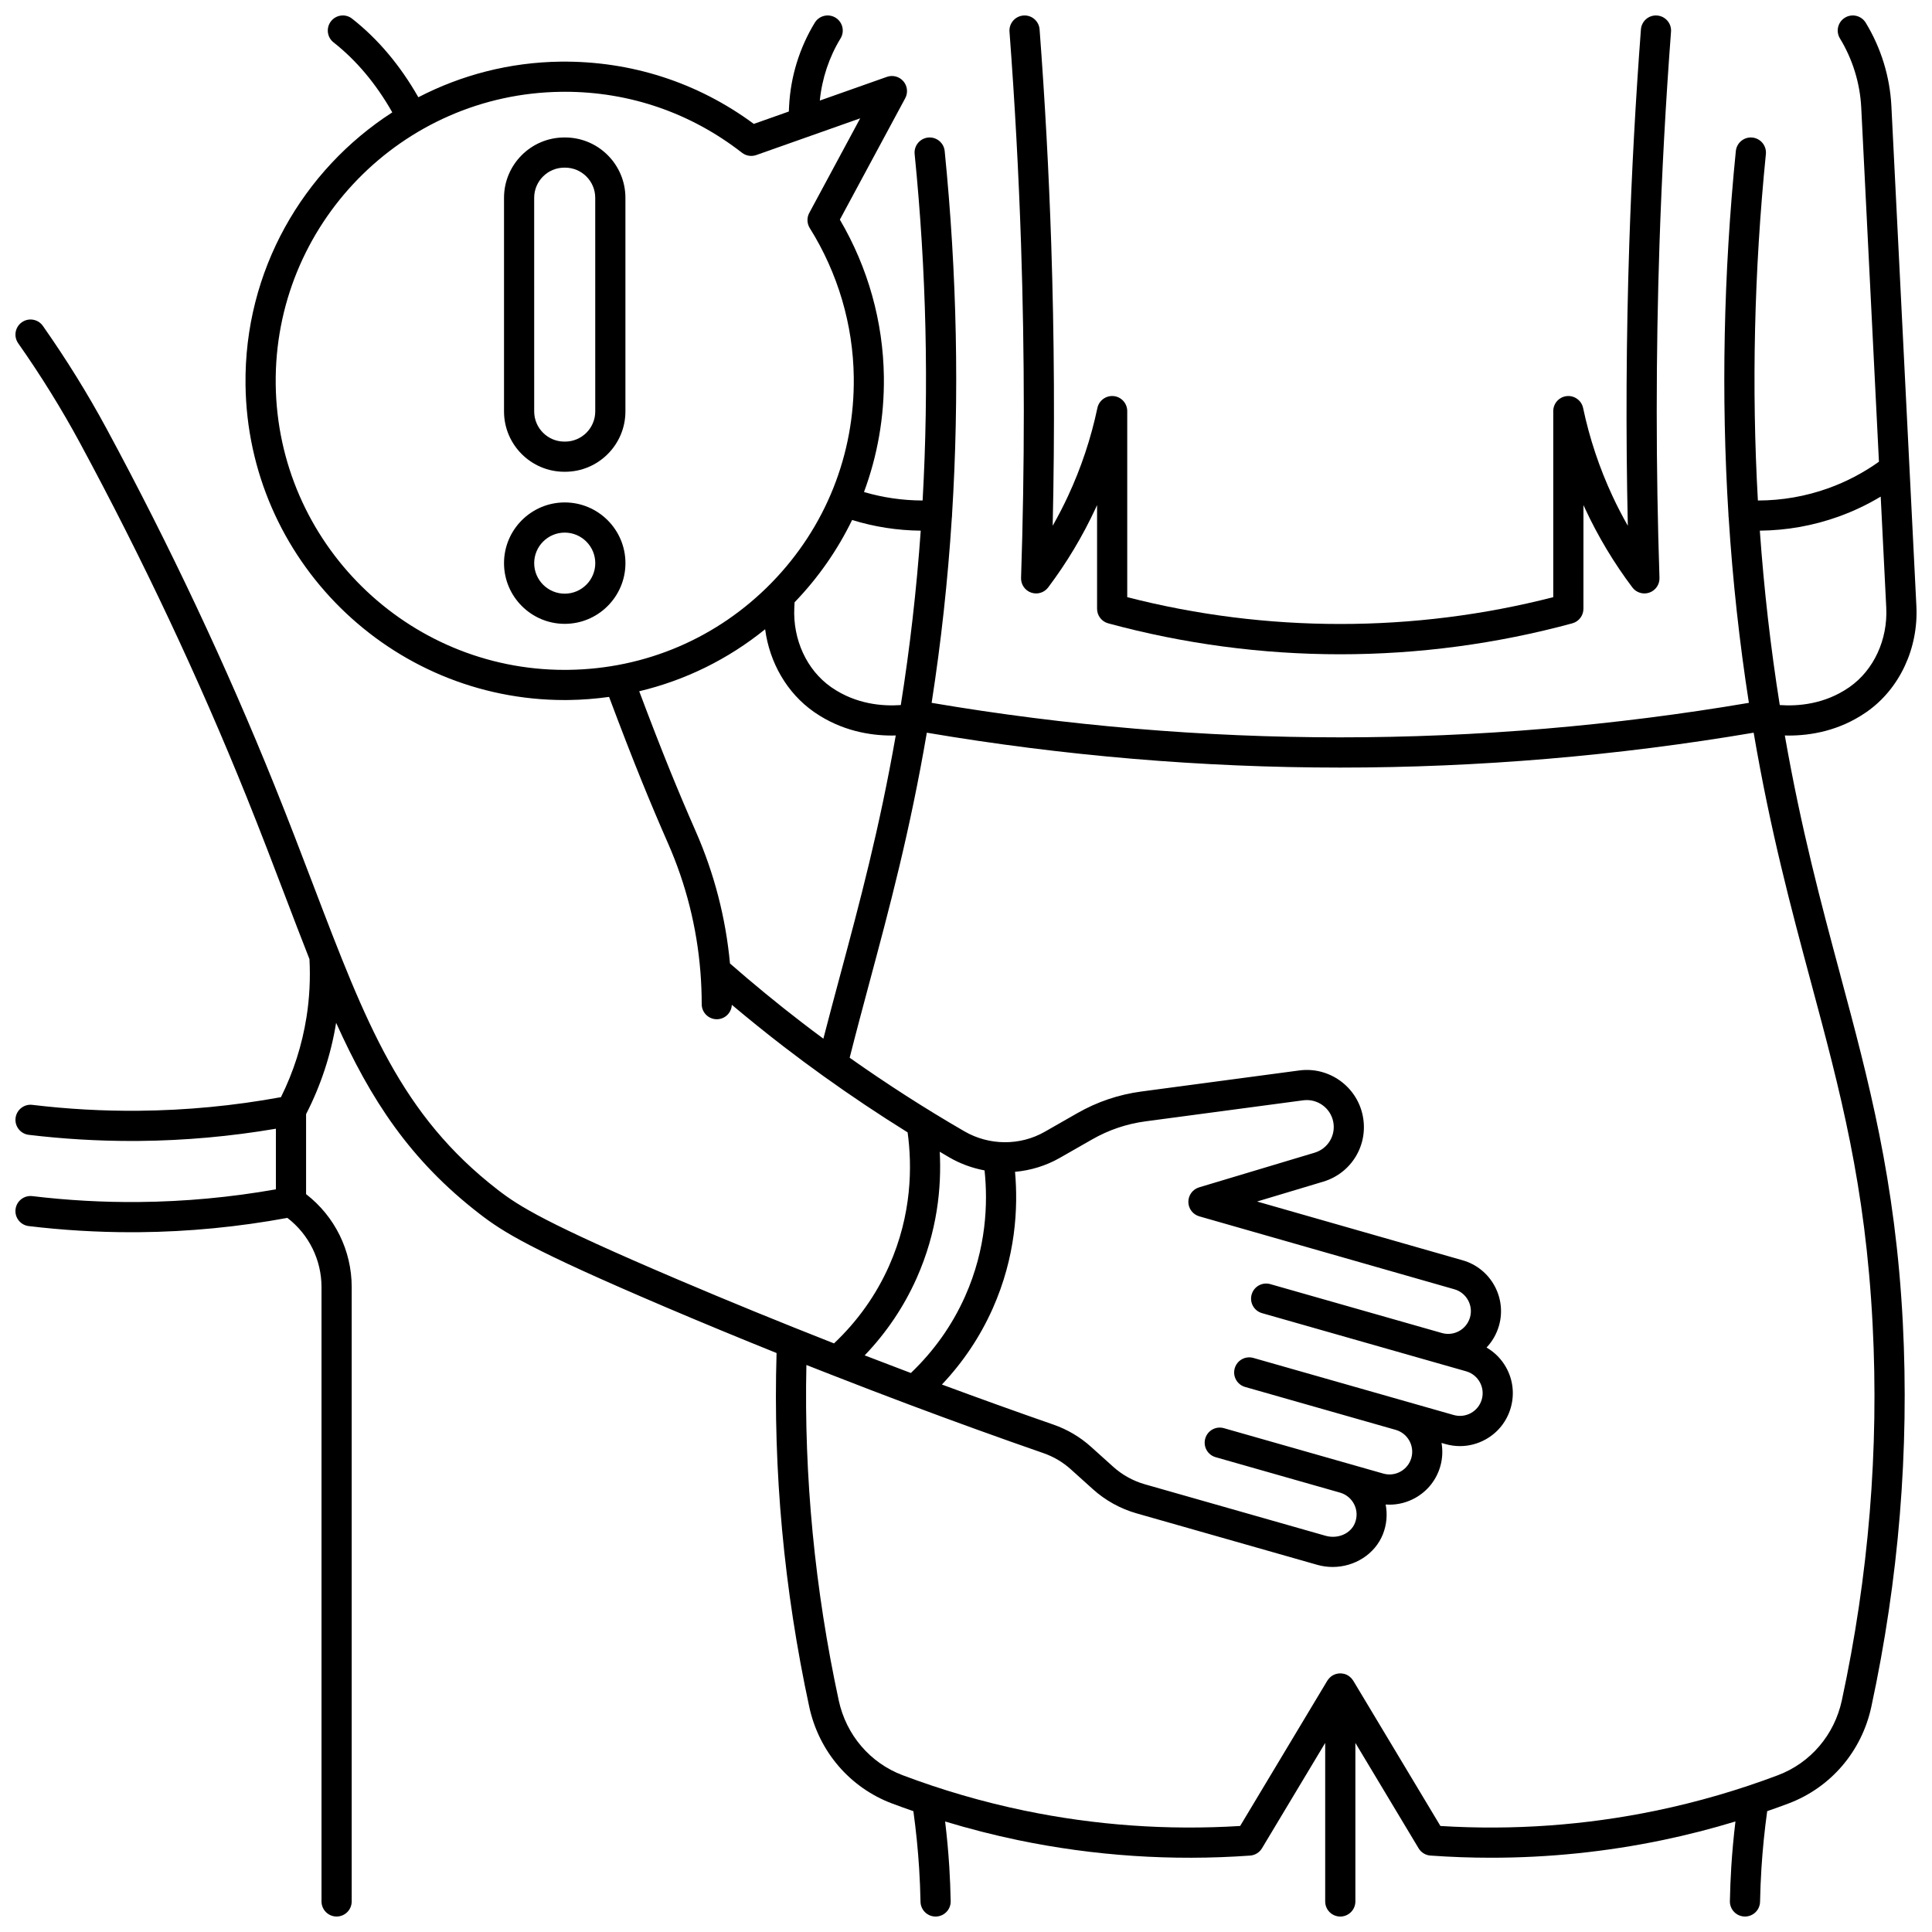 <?xml version="1.0" encoding="UTF-8"?>
<!-- Uploaded to: ICON Repo, www.iconrepo.com, Generator: ICON Repo Mixer Tools -->
<svg width="800px" height="800px" version="1.1" viewBox="144 144 512 512" xmlns="http://www.w3.org/2000/svg">
 <defs>
  <clipPath id="b">
   <path d="m148.09 148.09h503.81v503.81h-503.81z"/>
  </clipPath>
  <clipPath id="a">
   <path d="m411 148.09h176v169.91h-176z"/>
  </clipPath>
 </defs>
 <g clip-path="url(#b)">
  <path d="m631.68 402.27c-5.086-18.945-10.332-38.5-14.684-63.363 0.336 0.008 0.664 0.023 1.016 0.023 5.832 0 13.359-1.242 20.453-6.117l0.277-0.191c8.656-6.066 13.684-16.797 13.121-28.004l-1.828-36.566v-0.004l-4.797-95.93c-0.391-7.793-2.742-15.438-6.809-22.102-1.152-1.887-3.613-2.481-5.496-1.332-1.887 1.148-2.481 3.609-1.332 5.496 3.371 5.531 5.324 11.871 5.648 18.34l4.691 93.844c-4.125 2.938-8.609 5.289-13.352 7-6.023 2.172-12.305 3.266-18.73 3.277-1.691-30.004-0.996-60.711 2.117-91.809 0.219-2.195-1.383-4.156-3.582-4.379-2.191-0.227-4.156 1.383-4.379 3.582-3.269 32.656-3.91 64.898-1.949 96.371-0.008 0.277 0.012 0.551 0.055 0.812 1.055 16.582 2.844 32.945 5.352 49.043-35.691 6.062-72.102 9.145-108.29 9.145s-72.598-3.082-108.29-9.145c2.508-16.098 4.293-32.461 5.352-49.043 0.047-0.262 0.062-0.535 0.055-0.812 1.961-31.473 1.32-63.715-1.949-96.375-0.223-2.195-2.176-3.785-4.379-3.582-2.195 0.223-3.801 2.18-3.582 4.379 3.113 31.098 3.805 61.801 2.113 91.809-5.293-0.012-10.492-0.762-15.535-2.246 3.574-9.633 5.402-19.934 5.269-30.516-0.184-14.621-4.207-28.977-11.664-41.668l17.32-32.172c0.781-1.457 0.59-3.242-0.484-4.496-1.074-1.254-2.809-1.723-4.371-1.168l-17.777 6.281c0.574-5.816 2.449-11.477 5.496-16.473 1.148-1.887 0.555-4.348-1.332-5.496-1.887-1.148-4.348-0.555-5.496 1.332-4.062 6.668-6.418 14.309-6.809 22.102l-0.07 1.438-9.281 3.281c-14.938-11.035-32.582-16.699-51.176-16.5-13.598 0.168-26.402 3.57-37.727 9.438-4.809-8.445-10.695-15.438-17.543-20.816-1.719-1.375-4.234-1.07-5.598 0.668-1.363 1.738-1.062 4.25 0.676 5.613 6.043 4.746 11.266 10.973 15.562 18.539-23.684 15.266-39.27 41.996-38.895 72.195 0.574 46.289 38.414 83.547 84.574 83.547 0.355 0 0.711-0.004 1.066-0.008 3.613-0.047 7.184-0.34 10.707-0.824 3.231 8.621 6.094 16.004 8.719 22.473 2.199 5.422 4.519 10.914 6.898 16.324 4.773 10.855 7.648 22.281 8.586 34.059 0 0.008 0.004 0.016 0.004 0.023 0.223 2.828 0.34 5.676 0.34 8.543 0 2.207 1.789 4 4 4 2.148 0 3.891-1.699 3.981-3.828 4.504 3.785 9.094 7.492 13.73 11.059 3.465 2.664 6.984 5.277 10.551 7.836 0.012 0.008 0.023 0.016 0.035 0.023 7.246 5.199 14.688 10.172 22.273 14.891 1.219 8.895 1.16 21.746-4.918 35.391-3.453 7.758-8.367 14.645-14.59 20.531-13.926-5.473-27.812-11.141-41.582-17.008-34.82-14.84-41.879-19.332-47.484-23.664-25.703-19.859-34.93-44.062-48.898-80.695-3.184-8.344-6.469-16.969-10.285-26.441-12.758-31.688-27.762-63.562-44.602-94.734-4.918-9.102-10.566-18.219-16.801-27.098-1.27-1.809-3.762-2.246-5.57-0.977-1.809 1.27-2.246 3.762-0.977 5.57 6.055 8.625 11.539 17.477 16.309 26.305 16.695 30.91 31.57 62.508 44.219 93.922 3.789 9.406 7.062 17.996 10.23 26.305 2.234 5.856 4.348 11.402 6.43 16.676 0.27 5.129 0.02 10.289-0.781 15.352-1.168 7.398-3.445 14.535-6.773 21.234-12.41 2.277-25.074 3.488-37.672 3.602-9.387 0.09-18.879-0.441-28.211-1.562-2.195-0.27-4.184 1.301-4.449 3.492-0.266 2.191 1.301 4.184 3.492 4.449 9.004 1.082 18.148 1.629 27.219 1.629 0.672 0 1.344-0.004 2.016-0.008 12.121-0.109 24.293-1.203 36.266-3.242v16.066c-11.98 2.121-24.188 3.25-36.34 3.359-9.371 0.09-18.875-0.441-28.211-1.562-2.195-0.262-4.184 1.301-4.449 3.492-0.262 2.191 1.301 4.184 3.492 4.449 9 1.082 18.141 1.629 27.203 1.629 0.68 0 1.359-0.004 2.035-0.008 13.152-0.117 26.363-1.402 39.309-3.793 5.691 4.367 9.047 11.117 9.047 18.355v162.79c0 2.207 1.789 4 4 4 2.207 0 4-1.789 4-4v-162.81c0-9.703-4.484-18.75-12.09-24.629v-21.195c3.91-7.621 6.594-15.758 7.961-24.211 9.188 20.398 19.551 36.363 37.984 50.609 6.269 4.844 13.473 9.453 49.238 24.695 9.785 4.168 19.629 8.234 29.5 12.207-0.938 31.188 1.965 62.719 8.664 93.766 2.547 11.812 10.742 21.387 21.922 25.605 1.879 0.707 3.773 1.383 5.672 2.043 0.695 5.047 1.215 10.156 1.531 15.23 0.184 2.922 0.301 5.875 0.359 8.773 0.043 2.184 1.824 3.922 3.996 3.922h0.078c2.207-0.043 3.965-1.867 3.922-4.074-0.059-3.016-0.184-6.082-0.371-9.117-0.25-3.992-0.625-8.008-1.102-12 6.359 1.926 12.801 3.582 19.273 4.93 20.199 4.203 40.902 5.582 61.551 4.106 1.301-0.094 2.473-0.812 3.144-1.934l16.754-27.922v42.012c0 2.207 1.789 4 4 4 2.207 0 4-1.789 4-4v-42.012l16.754 27.922c0.668 1.117 1.844 1.84 3.144 1.93 5.352 0.383 10.703 0.574 16.051 0.574 15.289 0 30.539-1.562 45.5-4.68 6.477-1.348 12.918-3.004 19.273-4.93-0.477 3.992-0.852 8.008-1.102 12-0.188 3.035-0.312 6.102-0.371 9.117-0.043 2.207 1.711 4.031 3.922 4.074h0.078c2.172 0 3.953-1.738 3.996-3.922 0.059-2.898 0.176-5.852 0.359-8.773 0.316-5.074 0.836-10.184 1.531-15.23 1.898-0.66 3.793-1.332 5.672-2.043 11.18-4.223 19.375-13.793 21.922-25.605 7.273-33.738 10.086-67.988 8.348-101.8-1.945-37.699-9.062-64.199-16.594-92.258zm-0.375-121.39c3.867-1.395 7.582-3.16 11.102-5.273l1.469 29.41c0.426 8.484-3.301 16.551-9.723 21.051l-0.211 0.145c-6.453 4.434-13.477 4.977-18.285 4.637-2.418-15.176-4.176-30.598-5.285-46.219 7.172-0.07 14.195-1.32 20.934-3.75zm-243.3 3.75c-1.109 15.621-2.867 31.043-5.285 46.219-4.809 0.34-11.832-0.199-18.293-4.641l-0.199-0.137c-6.422-4.504-10.148-12.57-9.727-21.055l0.07-1.402c6.289-6.527 11.398-13.887 15.246-21.816 5.894 1.828 11.988 2.773 18.188 2.832zm-93.395 36.887c-0.32 0.004-0.645 0.008-0.965 0.008-41.797 0-76.059-33.738-76.578-75.652-0.523-42.234 33.41-77.023 75.645-77.543 0.328-0.004 0.652-0.008 0.98-0.008 17.133 0 33.348 5.574 46.941 16.156 1.074 0.836 2.504 1.066 3.789 0.613l27.539-9.734-13.496 25.07c-0.68 1.266-0.629 2.797 0.133 4.016 7.457 11.93 11.488 25.602 11.66 39.531 0.254 20.461-7.477 39.793-21.762 54.438-14.289 14.648-33.426 22.852-53.887 23.105zm42.844 77.816c-1.133-12.117-4.172-23.871-9.098-35.07-2.348-5.34-4.637-10.758-6.809-16.109-2.465-6.074-5.144-12.973-8.148-20.965 12.188-2.898 23.547-8.477 33.371-16.434 1.172 8.871 5.816 16.914 12.867 21.859 0.008 0.004 0.094 0.062 0.098 0.07l0.172 0.117c7.102 4.879 14.633 6.125 20.465 6.125 0.348 0 0.676-0.016 1.012-0.023-4.352 24.863-9.598 44.418-14.684 63.367-1.559 5.812-3.055 11.383-4.496 16.988-1.898-1.406-3.789-2.824-5.656-4.262-6.504-4.996-12.914-10.266-19.094-15.664zm49.465 83.398c5.519-12.391 6.621-24.176 6.121-33.508 0.848 0.5 1.691 1.008 2.543 1.5 2.934 1.699 6.098 2.84 9.336 3.445 0.914 8.629 0.508 20.648-5.156 33.367-3.414 7.66-8.254 14.48-14.375 20.324-4.082-1.539-8.16-3.094-12.238-4.672 5.754-6.012 10.383-12.859 13.77-20.457zm74.902-16.391 67.609 19.332c3.18 0.91 5.031 4.227 4.148 7.402-0.004 0.016-0.012 0.031-0.016 0.047-0.441 1.547-1.457 2.828-2.863 3.613-1.406 0.781-3.035 0.969-4.582 0.527l-45.477-12.957c-2.125-0.605-4.336 0.625-4.941 2.75-0.605 2.125 0.625 4.336 2.75 4.941l54.098 15.414c3.195 0.91 5.055 4.25 4.144 7.441-0.441 1.547-1.457 2.828-2.863 3.613-1.406 0.781-3.031 0.969-4.582 0.527l-53.09-15.125c-2.125-0.605-4.336 0.625-4.941 2.75-0.605 2.125 0.625 4.336 2.75 4.941l39.91 11.371c3.195 0.91 5.055 4.25 4.144 7.441-0.441 1.547-1.457 2.832-2.863 3.613s-3.031 0.973-4.578 0.527l-42.234-12.031c-2.125-0.605-4.336 0.625-4.941 2.75-0.605 2.125 0.625 4.336 2.75 4.941l32.984 9.395c1.633 0.469 2.996 1.605 3.75 3.133 0.762 1.547 0.828 3.289 0.184 4.914-1.117 2.824-4.539 4.309-7.789 3.383l-47.883-13.641c-3.098-0.883-6-2.488-8.391-4.644l-5.875-5.289c-2.91-2.621-6.269-4.602-9.98-5.891-9.828-3.414-19.68-6.965-29.535-10.613 5.606-5.938 10.133-12.676 13.453-20.133 6.106-13.707 6.781-26.664 5.922-36.238 4.121-0.367 8.176-1.59 11.859-3.691l8.609-4.918c4.371-2.496 9.113-4.102 14.102-4.766l41.824-5.578c3.711-0.488 7.195 1.996 7.93 5.664 0.727 3.625-1.398 7.16-4.938 8.223l-30.602 9.18c-1.699 0.512-2.859 2.082-2.852 3.856 0.008 1.781 1.188 3.336 2.894 3.824zm170.28 128.3c-1.973 9.145-8.301 16.551-16.93 19.809-10.434 3.941-21.258 7.09-32.164 9.359-18.801 3.914-38.059 5.289-57.281 4.094l-23.105-38.508c-0.027-0.043-0.062-0.078-0.09-0.117-0.094-0.145-0.199-0.285-0.312-0.418-0.055-0.066-0.109-0.129-0.168-0.188-0.117-0.121-0.242-0.23-0.375-0.336-0.059-0.047-0.113-0.098-0.176-0.141-0.191-0.137-0.395-0.258-0.609-0.359-0.004 0-0.004-0.004-0.008-0.004-0.199-0.094-0.406-0.172-0.625-0.23-0.02-0.004-0.035-0.004-0.055-0.012-0.074-0.02-0.152-0.027-0.23-0.043-0.16-0.031-0.32-0.062-0.484-0.074-0.09-0.008-0.176-0.004-0.266-0.008-0.152 0-0.305 0.004-0.457 0.02-0.094 0.012-0.184 0.023-0.273 0.039-0.156 0.027-0.309 0.066-0.461 0.113-0.078 0.023-0.16 0.043-0.238 0.074-0.457 0.172-0.883 0.426-1.254 0.754-0.062 0.059-0.121 0.117-0.18 0.18-0.109 0.109-0.215 0.227-0.312 0.348-0.062 0.078-0.117 0.16-0.176 0.242-0.035 0.055-0.082 0.105-0.117 0.16l-23.105 38.508c-19.223 1.191-38.484-0.184-57.281-4.094-10.906-2.269-21.73-5.418-32.164-9.359-8.629-3.258-14.957-10.664-16.93-19.809-6.348-29.441-9.227-59.32-8.574-88.906 2.156 0.855 4.316 1.691 6.473 2.535 0.094 0.047 0.191 0.078 0.289 0.113 6.727 2.629 13.457 5.219 20.191 7.746 0.035 0.016 0.074 0.027 0.113 0.043 11.922 4.473 23.852 8.793 35.742 12.922 2.699 0.938 5.141 2.379 7.254 4.281l5.875 5.289c3.293 2.965 7.285 5.176 11.551 6.391l47.887 13.641c1.359 0.387 2.734 0.57 4.09 0.57 5.781 0 11.207-3.359 13.324-8.699 0.996-2.519 1.223-5.246 0.723-7.852 0.34 0.023 0.684 0.039 1.023 0.039 2.356 0 4.684-0.602 6.797-1.773 3.273-1.82 5.641-4.809 6.664-8.41 0.59-2.074 0.664-4.172 0.324-6.172l1.023 0.293c1.277 0.363 2.574 0.543 3.863 0.543 2.356 0 4.684-0.602 6.797-1.773 3.273-1.82 5.641-4.809 6.664-8.41 1.027-3.602 0.59-7.387-1.23-10.66-1.242-2.234-3.039-4.031-5.191-5.281 1.52-1.605 2.648-3.559 3.281-5.738 0.008-0.02 0.012-0.039 0.02-0.059 2.117-7.426-2.203-15.199-9.629-17.32l-54.484-15.578 17.531-5.262c7.516-2.254 12.02-9.758 10.48-17.449-1.559-7.793-8.957-13.082-16.828-12.023l-41.824 5.578c-6.019 0.801-11.742 2.734-17.012 5.75l-8.609 4.918c-6.547 3.742-14.707 3.695-21.297-0.113-10.398-6.016-20.574-12.555-30.406-19.504 1.664-6.598 3.406-13.109 5.238-19.949 5.277-19.66 10.723-39.965 15.207-66.191 36.113 6.129 72.949 9.246 109.56 9.246s73.449-3.117 109.56-9.246c4.481 26.223 9.93 46.531 15.203 66.188 7.742 28.84 14.426 53.742 16.32 90.602 1.719 33.09-1.035 66.633-8.16 99.684z"/>
 </g>
 <g clip-path="url(#a)">
  <path d="m414.59 297.14c-0.059 1.742 1.02 3.324 2.664 3.902 1.648 0.578 3.477 0.027 4.523-1.367 4.883-6.488 9.098-13.512 12.52-20.867 0.145-0.316 0.293-0.633 0.438-0.949v27.473c0 1.805 1.207 3.387 2.949 3.859 20.039 5.441 40.727 8.199 61.496 8.199 20.766 0 41.461-2.758 61.496-8.199 1.742-0.473 2.949-2.055 2.949-3.859l0.008-27.473c0.145 0.316 0.289 0.633 0.438 0.949 3.426 7.359 7.637 14.383 12.52 20.867 1.047 1.395 2.879 1.945 4.523 1.367 1.645-0.582 2.723-2.16 2.664-3.902-0.973-29.328-0.973-59.07 0-88.395 0.621-18.719 1.648-37.676 3.059-56.344 0.168-2.203-1.484-4.121-3.688-4.289-2.215-0.176-4.121 1.484-4.289 3.688-1.418 18.781-2.453 37.855-3.078 56.684-0.824 24.82-0.953 49.934-0.391 74.848-1.469-2.574-2.828-5.211-4.078-7.894-3.461-7.438-6.078-15.281-7.773-23.316-0.426-2.004-2.305-3.359-4.328-3.152-2.039 0.215-3.582 1.93-3.582 3.977v49.309c-36.867 9.477-76.035 9.477-112.9 0v-49.309c0-2.047-1.547-3.766-3.582-3.977-2.035-0.207-3.902 1.148-4.328 3.152-1.695 8.035-4.312 15.883-7.773 23.316-1.246 2.684-2.609 5.316-4.074 7.894 0.562-24.914 0.43-50.027-0.391-74.848-0.625-18.836-1.66-37.906-3.078-56.684-0.164-2.199-2.078-3.863-4.289-3.688-2.199 0.164-3.852 2.086-3.688 4.289 1.41 18.664 2.438 37.621 3.062 56.344 0.977 29.324 0.977 59.062 0.004 88.395z"/>
 </g>
 <path d="m293.66 277.15c-8.871 0-16.09 7.219-16.09 16.09 0 8.871 7.219 16.086 16.09 16.086s16.09-7.219 16.09-16.086c0-8.871-7.219-16.09-16.09-16.09zm0 24.18c-4.461 0-8.094-3.629-8.094-8.09 0-4.461 3.629-8.094 8.094-8.094 4.461 0 8.094 3.629 8.094 8.094 0 4.461-3.629 8.09-8.094 8.09z"/>
 <path d="m293.75 180.43h-0.188c-8.82 0-15.992 7.176-15.992 15.992v56.609c0 8.82 7.176 15.992 15.992 15.992h0.188c8.82 0 15.992-7.176 15.992-15.992v-56.609c0-8.816-7.176-15.992-15.992-15.992zm7.996 72.602c0 4.41-3.586 7.996-7.996 7.996h-0.188c-4.41 0-7.996-3.586-7.996-7.996l-0.004-56.609c0-4.41 3.586-7.996 7.996-7.996h0.188c4.41 0 7.996 3.586 7.996 7.996z"/>
</svg>